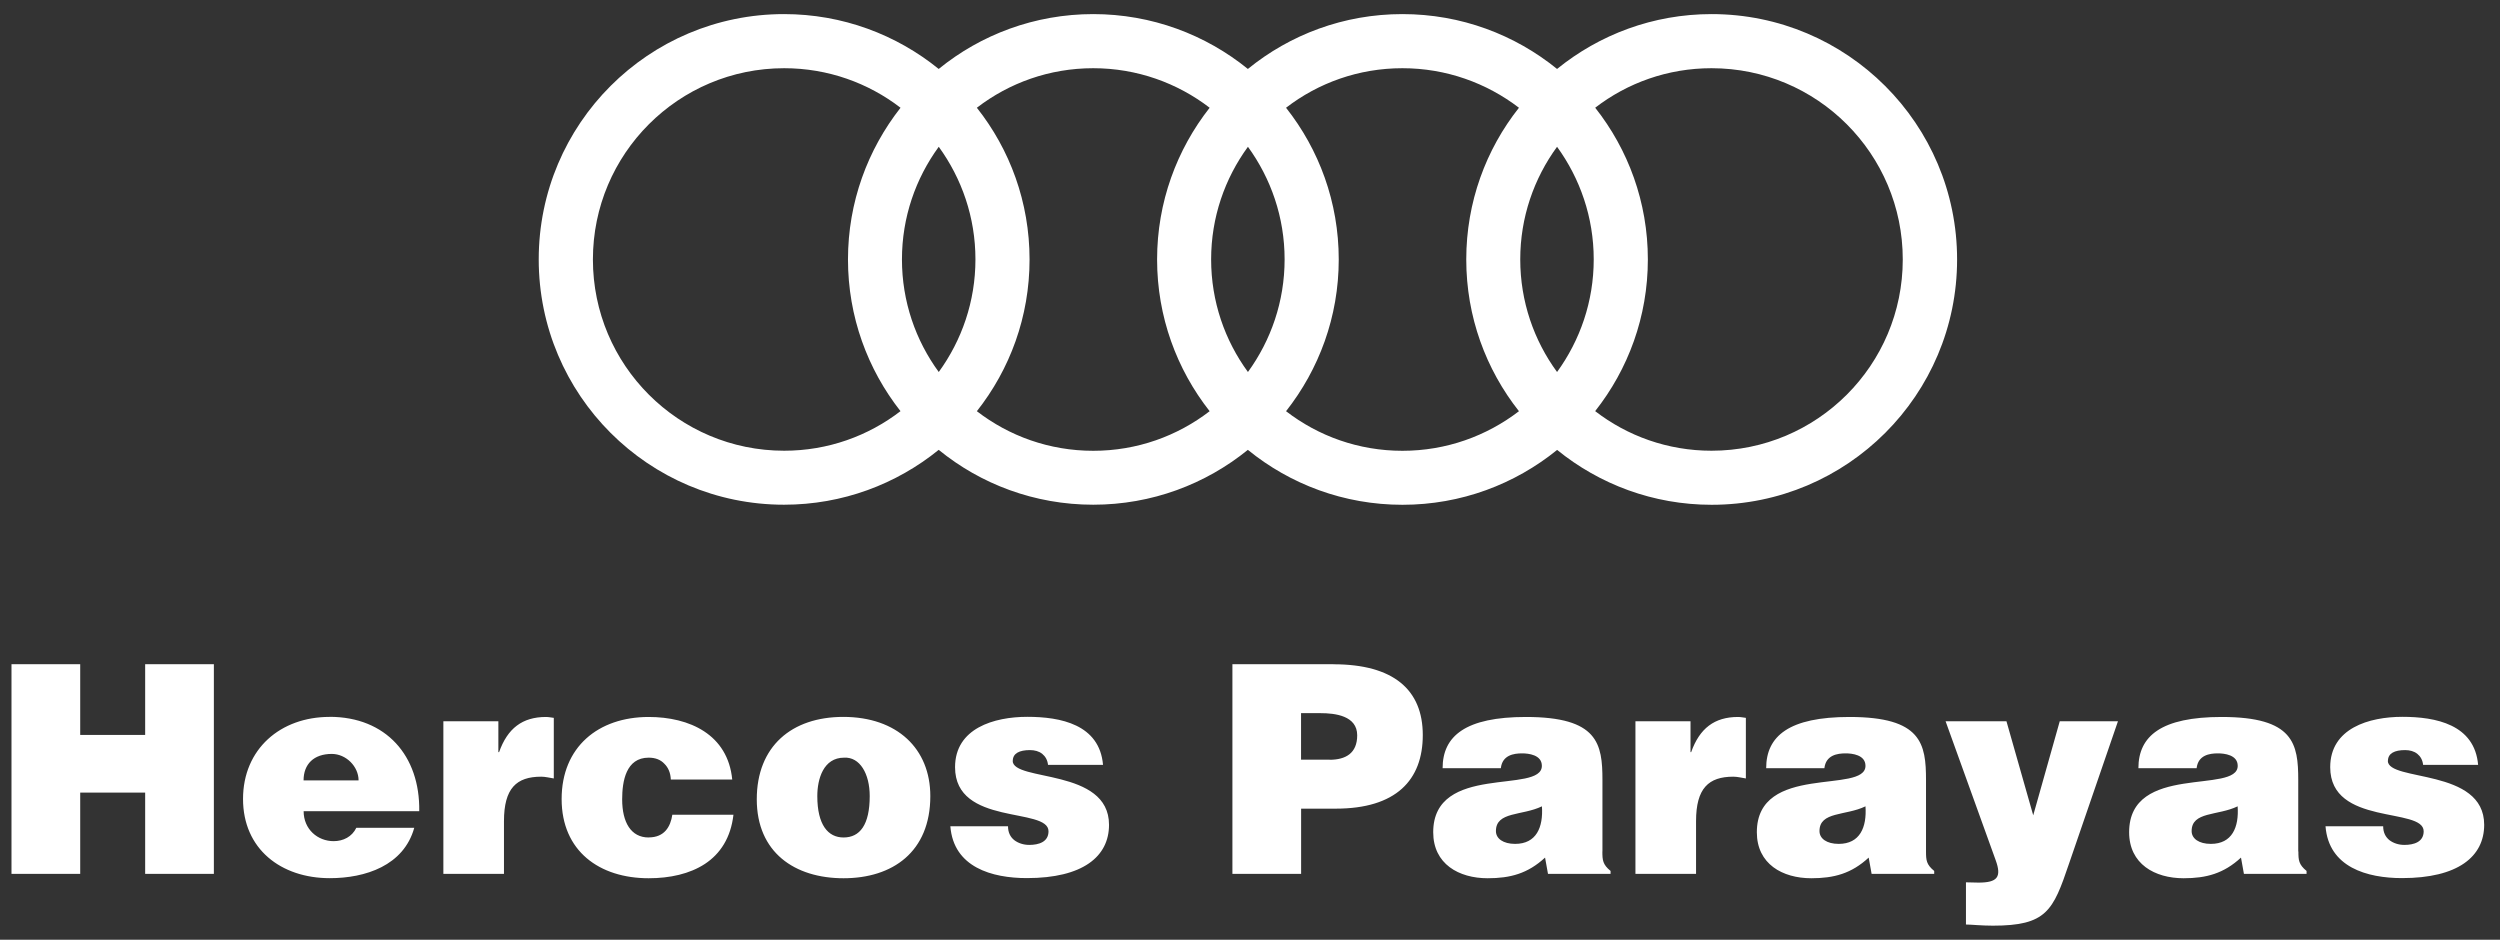 <?xml version="1.0" encoding="UTF-8"?>
<svg xmlns="http://www.w3.org/2000/svg" width="141" height="53" viewBox="0 0 141 53" fill="none">
  <rect x="0" y="0" width="141" height="53" fill="#333333" stroke="none"/>
  <path d="M8.187 41.452H4.524V37.462H0.648V49.287H4.524V44.704H8.187V49.287H12.062V37.462H8.187V41.452ZM47.56 40.433C44.654 40.433 42.682 42.09 42.682 45.081C42.682 48.072 44.816 49.533 47.576 49.533C50.336 49.533 52.47 48.053 52.47 44.9C52.47 42.225 50.597 40.433 47.56 40.433ZM47.576 47.234C46.703 47.234 46.096 46.526 46.096 44.9C46.096 43.931 46.442 42.732 47.607 42.732C48.495 42.682 49.052 43.636 49.052 44.9C49.052 46.526 48.495 47.234 47.576 47.234ZM18.586 40.433C15.826 40.433 13.707 42.24 13.707 45.062C13.707 47.883 15.845 49.529 18.601 49.529C20.604 49.529 22.772 48.822 23.364 46.688H20.097C19.851 47.195 19.359 47.441 18.817 47.441C17.913 47.441 17.125 46.769 17.125 45.75H23.645C23.695 42.628 21.773 40.429 18.586 40.429V40.433ZM17.121 44.016C17.121 43.097 17.698 42.521 18.713 42.521C19.516 42.521 20.224 43.228 20.224 44.016H17.117H17.121ZM36.585 47.234C35.586 47.234 35.09 46.38 35.09 45.081C35.09 44.062 35.305 42.732 36.585 42.732C36.962 42.732 37.258 42.847 37.473 43.078C37.688 43.29 37.819 43.586 37.834 43.966H41.298C41.052 41.421 38.884 40.437 36.585 40.437C33.744 40.437 31.676 42.129 31.676 45.066C31.676 48.003 33.809 49.533 36.585 49.533C37.784 49.533 38.899 49.287 39.757 48.725C40.625 48.153 41.217 47.249 41.367 45.95H37.919C37.819 46.623 37.477 47.23 36.589 47.23L36.585 47.234ZM28.143 42.421H28.108V40.679H25.006V49.287H28.424V46.315C28.424 44.458 29.127 43.805 30.526 43.805C30.757 43.805 31.003 43.87 31.234 43.905V40.487C31.084 40.468 30.938 40.437 30.792 40.437C29.462 40.437 28.623 41.079 28.147 42.425L28.143 42.421ZM108.627 48.022V44.001C108.627 41.948 108.381 40.437 104.31 40.437C100.912 40.437 99.612 41.506 99.612 43.328H102.895C102.98 42.59 103.618 42.49 104.095 42.49C104.456 42.49 105.213 42.571 105.213 43.193C105.213 44.804 99.086 43.028 99.086 46.938C99.086 48.729 100.531 49.533 102.157 49.533C103.437 49.533 104.425 49.267 105.394 48.368L105.559 49.287H109.089V49.121C108.646 48.76 108.627 48.514 108.627 48.022ZM103.703 47.595C103.03 47.595 102.619 47.299 102.619 46.872C102.619 45.758 104.099 46.019 105.213 45.477C105.294 46.657 104.902 47.595 103.703 47.595ZM114.674 45.984L113.164 40.679H109.731L112.556 48.514C112.902 49.467 112.656 49.779 111.587 49.779C111.357 49.779 111.13 49.763 110.88 49.763V52.143C111.145 52.143 111.768 52.208 112.391 52.208C115.428 52.208 115.793 51.37 116.693 48.71L119.453 40.679H116.17L114.674 45.984ZM129.621 48.022V44.001C129.621 41.948 129.375 40.437 125.3 40.437C121.902 40.437 120.606 41.506 120.606 43.328H123.889C123.974 42.59 124.612 42.49 125.089 42.49C125.45 42.49 126.207 42.571 126.207 43.193C126.207 44.804 120.083 43.028 120.083 46.938C120.083 48.729 121.529 49.533 123.155 49.533C124.435 49.533 125.419 49.267 126.392 48.368L126.557 49.287H130.09V49.121C129.648 48.76 129.629 48.514 129.629 48.022H129.621ZM124.693 47.595C124.02 47.595 123.608 47.299 123.608 46.872C123.608 45.758 125.085 46.019 126.203 45.477C126.284 46.657 125.892 47.595 124.693 47.595ZM134.68 42.913C134.68 42.486 135.057 42.305 135.649 42.305C135.91 42.305 136.156 42.371 136.337 42.517C136.518 42.663 136.633 42.863 136.664 43.14H139.766C139.57 40.856 137.371 40.429 135.495 40.429C133.619 40.429 131.424 41.071 131.424 43.27C131.424 46.603 136.695 45.504 136.695 46.884C136.695 47.491 136.137 47.653 135.61 47.653C135.28 47.653 134.988 47.553 134.772 47.391C134.542 47.211 134.411 46.949 134.411 46.603H131.159C131.339 48.918 133.508 49.525 135.476 49.525C138.632 49.525 140.108 48.31 140.108 46.519C140.108 43.301 134.672 44.105 134.672 42.905L134.68 42.913ZM70.384 25.375C72.76 27.309 75.793 28.47 79.099 28.47C82.405 28.47 85.438 27.309 87.822 25.375C90.201 27.309 93.235 28.47 96.537 28.47C104.179 28.47 110.38 22.277 110.38 14.634C110.38 6.992 104.176 0.795 96.533 0.795C93.231 0.795 90.201 1.956 87.818 3.889C85.434 1.956 82.409 0.795 79.095 0.795C75.781 0.795 72.756 1.956 70.38 3.889C67.997 1.956 64.96 0.795 61.657 0.795C58.355 0.795 55.318 1.956 52.943 3.889C50.559 1.956 47.522 0.795 44.22 0.795C36.577 0.795 30.384 6.992 30.384 14.63C30.384 22.269 36.577 28.466 44.22 28.466C47.522 28.466 50.559 27.305 52.943 25.371C55.314 27.305 58.351 28.466 61.657 28.466C64.964 28.466 67.997 27.305 70.38 25.371L70.384 25.375ZM89.967 6.077C91.785 4.677 94.057 3.847 96.529 3.847C102.488 3.847 107.316 8.675 107.316 14.634C107.316 20.593 102.488 25.421 96.529 25.421C94.057 25.421 91.781 24.587 89.967 23.188C91.828 20.831 92.939 17.863 92.939 14.63C92.939 11.397 91.828 8.429 89.967 6.073V6.077ZM87.818 8.279C89.114 10.063 89.886 12.255 89.886 14.63C89.886 17.006 89.114 19.197 87.818 20.981C86.515 19.201 85.742 17.006 85.742 14.63C85.742 12.255 86.515 10.063 87.818 8.279ZM72.533 6.077C74.351 4.677 76.623 3.847 79.095 3.847C81.567 3.847 83.843 4.681 85.669 6.077C83.808 8.429 82.697 11.401 82.697 14.634C82.697 17.867 83.808 20.835 85.669 23.192C83.843 24.591 81.571 25.425 79.095 25.425C76.62 25.425 74.348 24.591 72.533 23.192C74.39 20.835 75.505 17.867 75.505 14.634C75.505 11.401 74.394 8.433 72.533 6.077ZM70.384 8.279C71.68 10.063 72.452 12.255 72.452 14.63C72.452 17.006 71.68 19.197 70.384 20.981C69.081 19.201 68.308 17.006 68.308 14.63C68.308 12.255 69.081 10.063 70.384 8.279ZM50.79 23.188C48.971 24.587 46.699 25.421 44.227 25.421C38.269 25.421 33.44 20.593 33.44 14.634C33.44 8.675 38.269 3.847 44.227 3.847C46.699 3.847 48.975 4.681 50.79 6.077C48.941 8.433 47.826 11.401 47.826 14.634C47.826 17.867 48.937 20.835 50.79 23.192V23.188ZM52.946 20.981C51.643 19.201 50.87 17.006 50.87 14.63C50.87 12.255 51.643 10.063 52.946 8.279C54.242 10.063 55.015 12.255 55.015 14.63C55.015 17.006 54.242 19.197 52.946 20.981ZM55.095 6.077C56.914 4.677 59.186 3.847 61.657 3.847C64.129 3.847 66.405 4.681 68.224 6.077C66.374 8.433 65.26 11.401 65.26 14.634C65.26 17.867 66.371 20.835 68.224 23.192C66.405 24.591 64.133 25.425 61.657 25.425C59.182 25.425 56.91 24.591 55.095 23.192C56.956 20.835 58.067 17.867 58.067 14.634C58.067 11.401 56.956 8.429 55.095 6.077ZM75.205 37.462H69.508V49.287H73.383V45.608H75.336C78.734 45.608 80.245 44.001 80.245 41.456C80.245 38.911 78.603 37.465 75.205 37.465V37.462ZM74.99 42.847H73.379V40.222H74.478C75.301 40.222 76.546 40.368 76.546 41.471C76.546 42.49 75.889 42.851 74.986 42.851L74.99 42.847ZM95.376 42.421H95.345V40.679H92.239V49.287H95.657V46.315C95.657 44.458 96.364 43.805 97.759 43.805C97.99 43.805 98.236 43.87 98.467 43.905V40.487C98.317 40.468 98.171 40.437 98.025 40.437C96.695 40.437 95.856 41.079 95.38 42.425L95.376 42.421ZM57.121 42.913C57.121 42.486 57.498 42.305 58.09 42.305C58.351 42.305 58.601 42.371 58.782 42.517C58.959 42.663 59.078 42.863 59.109 43.14H62.211C62.015 40.856 59.812 40.429 57.94 40.429C56.068 40.429 53.865 41.071 53.865 43.27C53.865 46.603 59.136 45.504 59.136 46.884C59.136 47.491 58.578 47.653 58.052 47.653C57.725 47.653 57.429 47.553 57.214 47.391C56.983 47.211 56.852 46.949 56.852 46.603H53.6C53.781 48.918 55.949 49.525 57.917 49.525C61.073 49.525 62.549 48.31 62.549 46.519C62.549 43.301 57.114 44.105 57.114 42.905L57.121 42.913ZM90.378 48.022V44.001C90.378 41.948 90.132 40.437 86.061 40.437C82.663 40.437 81.363 41.506 81.363 43.328H84.647C84.731 42.59 85.369 42.49 85.846 42.49C86.207 42.49 86.961 42.571 86.961 43.193C86.961 44.804 80.833 43.028 80.833 46.938C80.833 48.729 82.278 49.533 83.904 49.533C85.185 49.533 86.169 49.267 87.141 48.368L87.307 49.287H90.836V49.121C90.394 48.76 90.374 48.514 90.374 48.022H90.378ZM85.454 47.595C84.781 47.595 84.37 47.299 84.37 46.872C84.37 45.758 85.846 46.019 86.965 45.477C87.045 46.657 86.653 47.595 85.454 47.595Z" fill="white"></path>
</svg>
